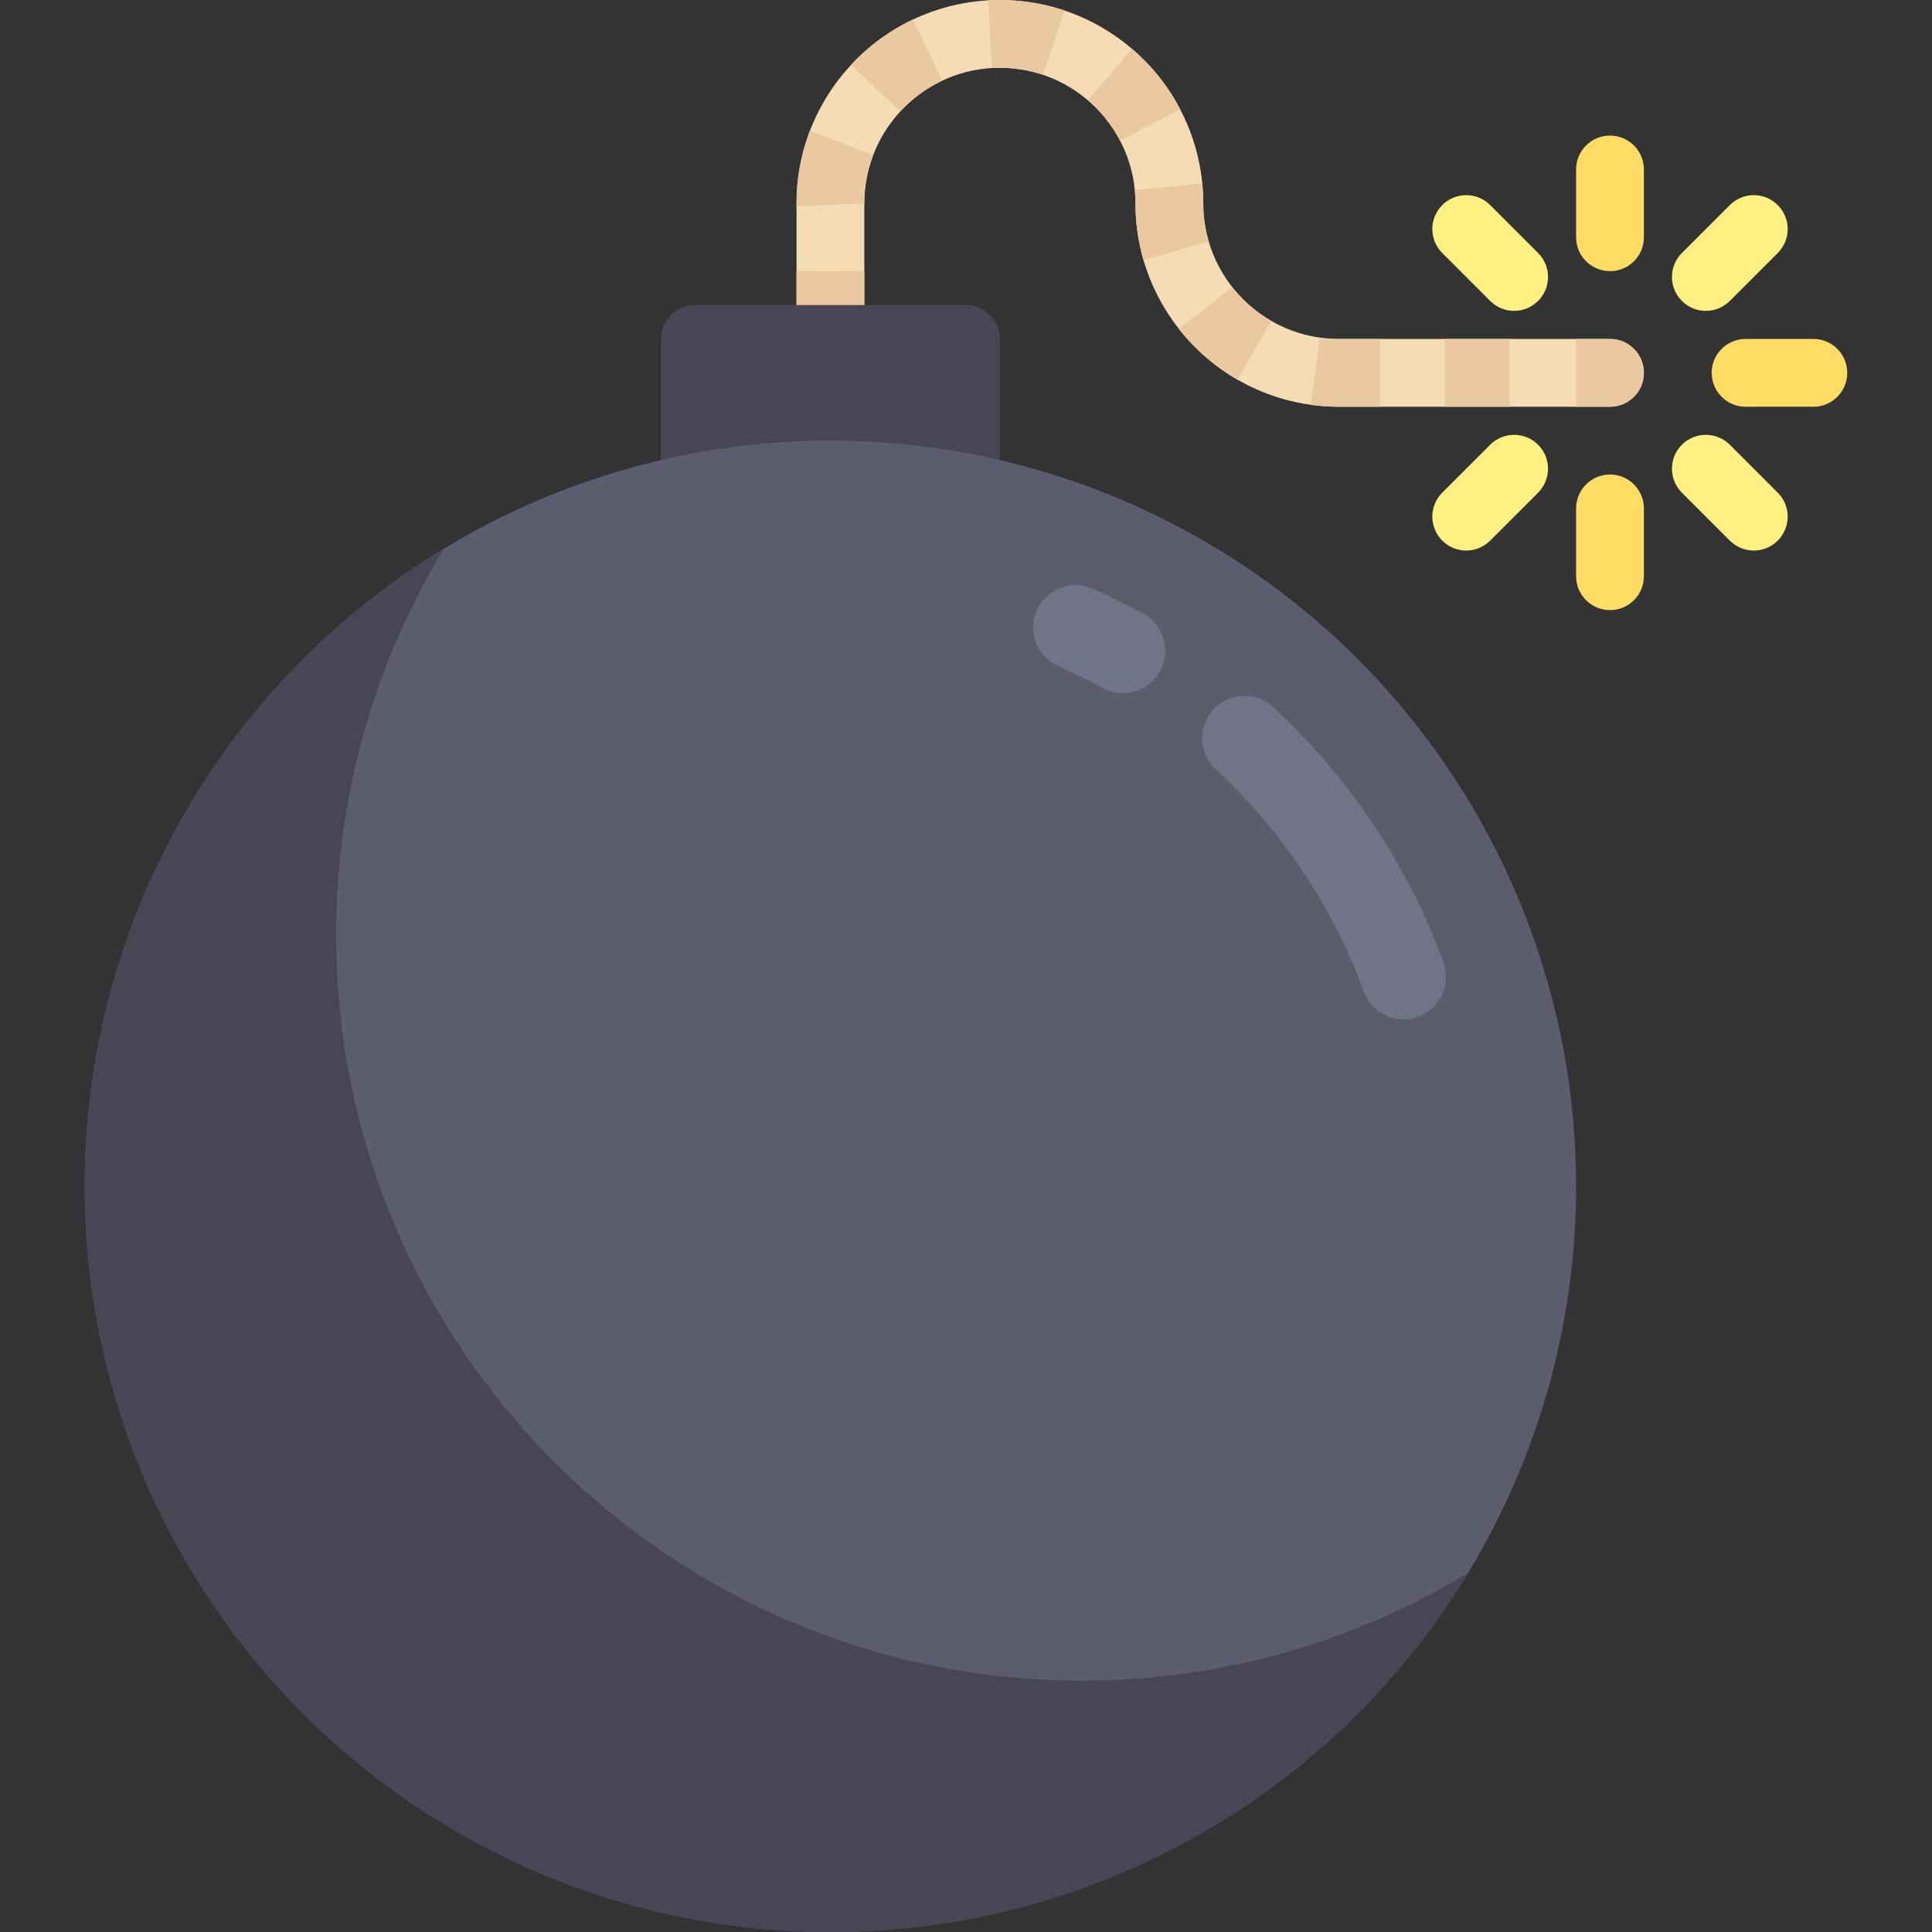 <?xml version="1.0" encoding="iso-8859-1"?>
<!-- Uploaded to: SVG Repo, www.svgrepo.com, Generator: SVG Repo Mixer Tools -->
<svg version="1.1" id="Layer_1" xmlns="http://www.w3.org/2000/svg" xmlns:xlink="http://www.w3.org/1999/xlink" 
	 viewBox="0 0 512 512" xml:space="preserve">
<rect x="0" y="0" width="512" height="512" fill="#333333" stroke="none"/>
<path style="fill:#F5DCB4;" d="M426.667,89.825h-71.86c-19.815,0-35.93-16.118-35.93-35.93C318.877,24.175,294.702,0,264.983,0
	s-53.895,24.175-53.895,53.895v35.93h17.965v-35.93c0-19.812,16.115-35.93,35.93-35.93s35.93,16.118,35.93,35.93
	c0,29.72,24.175,53.895,53.895,53.895h71.86c4.965,0,8.982-4.022,8.982-8.982C435.649,93.847,431.631,89.825,426.667,89.825z"/>
<path style="fill:#FFDC64;" d="M426.667,71.86c-4.965,0-8.982-4.022-8.982-8.982V44.912c0-4.961,4.017-8.982,8.982-8.982
	s8.982,4.022,8.982,8.982v17.965C435.649,67.838,431.631,71.86,426.667,71.86z"/>
<path style="fill:#FFF082;" d="M401.263,82.382c-2.298,0-4.597-0.877-6.351-2.632l-12.701-12.701c-3.509-3.509-3.509-9.192,0-12.701
	c3.509-3.509,9.192-3.509,12.701,0l12.702,12.701c3.509,3.509,3.509,9.192,0,12.701C405.859,81.505,403.562,82.382,401.263,82.382z"
	/>
<g>
	<rect x="211.088" y="71.86" style="fill:#EBC9A0;" width="17.965" height="17.965"/>
	<path style="fill:#EBC9A0;" d="M400.113,107.79h-17.185V89.825h17.185V107.79z M365.736,107.79h-10.929
		c-2.544,0-5.027-0.175-7.464-0.509l2.457-17.799c1.63,0.228,3.306,0.342,5.008,0.342h10.929V107.79z M327.938,100.627
		c-6-3.456-11.21-7.965-15.491-13.403l14.105-11.114c2.869,3.631,6.351,6.645,10.351,8.957L327.938,100.627z M303.043,68.982
		c-1.412-4.89-2.131-9.965-2.131-15.087c-0.009-1.162-0.062-2.368-0.175-3.553l17.877-1.728c0.166,1.719,0.255,3.46,0.263,5.228
		c0,3.483,0.483,6.877,1.429,10.14L303.043,68.982z M211.088,54.671v-0.776c0-6.631,1.194-13.11,3.535-19.254l16.789,6.412
		c-1.57,4.092-2.359,8.412-2.359,12.842L211.088,54.671z M296.851,37.276c-2.149-4.093-5.009-7.693-8.527-10.697l11.684-13.649
		c5.255,4.496,9.544,9.886,12.754,16.013L296.851,37.276z M238.631,29.465l-13.158-12.228c4.71-5.075,10.264-9.145,16.509-12.096
		l7.684,16.237C245.5,23.351,241.79,26.071,238.631,29.465z M276.456,19.833c-4.36-1.465-9-2.079-13.57-1.807l-1-17.939
		c6.824-0.391,13.772,0.527,20.289,2.71L276.456,19.833z"/>
	<path style="fill:#EBC9A0;" d="M426.667,107.79h-8.982V89.825h8.982c4.961,0,8.982,4.022,8.982,8.982l0,0
		C435.649,103.768,431.627,107.79,426.667,107.79z"/>
</g>
<path style="fill:#464655;" d="M256,80.842h-71.86c-4.961,0-8.982,4.022-8.982,8.982v40.421h89.825V89.825
	C264.983,84.863,260.961,80.842,256,80.842z"/>
<circle style="fill:#5B5D6E;" cx="220.07" cy="314.386" r="197.614"/>
<path style="fill:#464655;" d="M286.69,445.379c-109.139,0-197.614-88.475-197.614-197.614c0-37.495,10.443-72.549,28.578-102.416
	c-57.07,34.652-95.197,97.391-95.197,169.036C22.456,423.525,110.931,512,220.07,512c71.645,0,134.383-38.127,169.036-95.198
	C359.239,434.936,324.185,445.379,286.69,445.379z"/>
<g>
	<path style="fill:#FFDC64;" d="M480.561,107.79h-17.965c-4.965,0-8.982-4.022-8.982-8.982c0-4.961,4.017-8.982,8.982-8.982h17.965
		c4.965,0,8.982,4.022,8.982,8.982C489.544,103.768,485.525,107.79,480.561,107.79z"/>
	<path style="fill:#FFDC64;" d="M426.667,161.684c-4.965,0-8.982-4.022-8.982-8.982v-17.965c0-4.961,4.017-8.982,8.982-8.982
		s8.982,4.022,8.982,8.982v17.965C435.649,157.662,431.631,161.684,426.667,161.684z"/>
</g>
<g>
	<path style="fill:#FFF082;" d="M464.771,145.899c-2.298,0-4.597-0.877-6.351-2.632l-12.702-12.701
		c-3.509-3.509-3.509-9.192,0-12.701c3.509-3.509,9.194-3.509,12.702,0l12.701,12.701c3.509,3.509,3.509,9.192,0,12.701
		C469.368,145.022,467.07,145.899,464.771,145.899z"/>
	<path style="fill:#FFF082;" d="M388.561,145.899c-2.298,0-4.597-0.877-6.351-2.632c-3.509-3.509-3.509-9.192,0-12.701
		l12.701-12.701c3.509-3.509,9.194-3.509,12.702,0c3.509,3.509,3.509,9.192,0,12.701l-12.702,12.701
		C393.158,145.022,390.859,145.899,388.561,145.899z"/>
	<path style="fill:#FFF082;" d="M452.07,82.382c-2.298,0-4.597-0.877-6.351-2.632c-3.509-3.509-3.509-9.192,0-12.701l12.702-12.701
		c3.509-3.509,9.192-3.509,12.701,0c3.509,3.509,3.509,9.192,0,12.701L458.422,79.75C456.666,81.505,454.367,82.382,452.07,82.382z"
		/>
</g>
<g>
	<path style="fill:#707487;" d="M297.579,183.688c-1.825,0-3.667-0.444-5.386-1.378c-3.798-2.083-7.728-4.013-11.667-5.745
		c-5.685-2.492-8.263-9.114-5.772-14.79c2.483-5.667,9.105-8.267,14.79-5.772c4.544,1.991,9.061,4.215,13.439,6.605
		c5.439,2.978,7.43,9.802,4.456,15.241C305.395,181.579,301.543,183.688,297.579,183.688z"/>
	<path style="fill:#707487;" d="M371.983,270.127c-4.579,0-8.886-2.825-10.544-7.377c-8.149-22.293-21.729-42.653-39.263-58.877
		c-4.553-4.211-4.834-11.311-0.623-15.864c4.228-4.553,11.325-4.829,15.869-0.619c20.149,18.632,35.746,42.022,45.105,67.649
		c2.131,5.825-0.868,12.272-6.693,14.403C374.561,269.904,373.263,270.127,371.983,270.127z"/>
</g>
</svg>